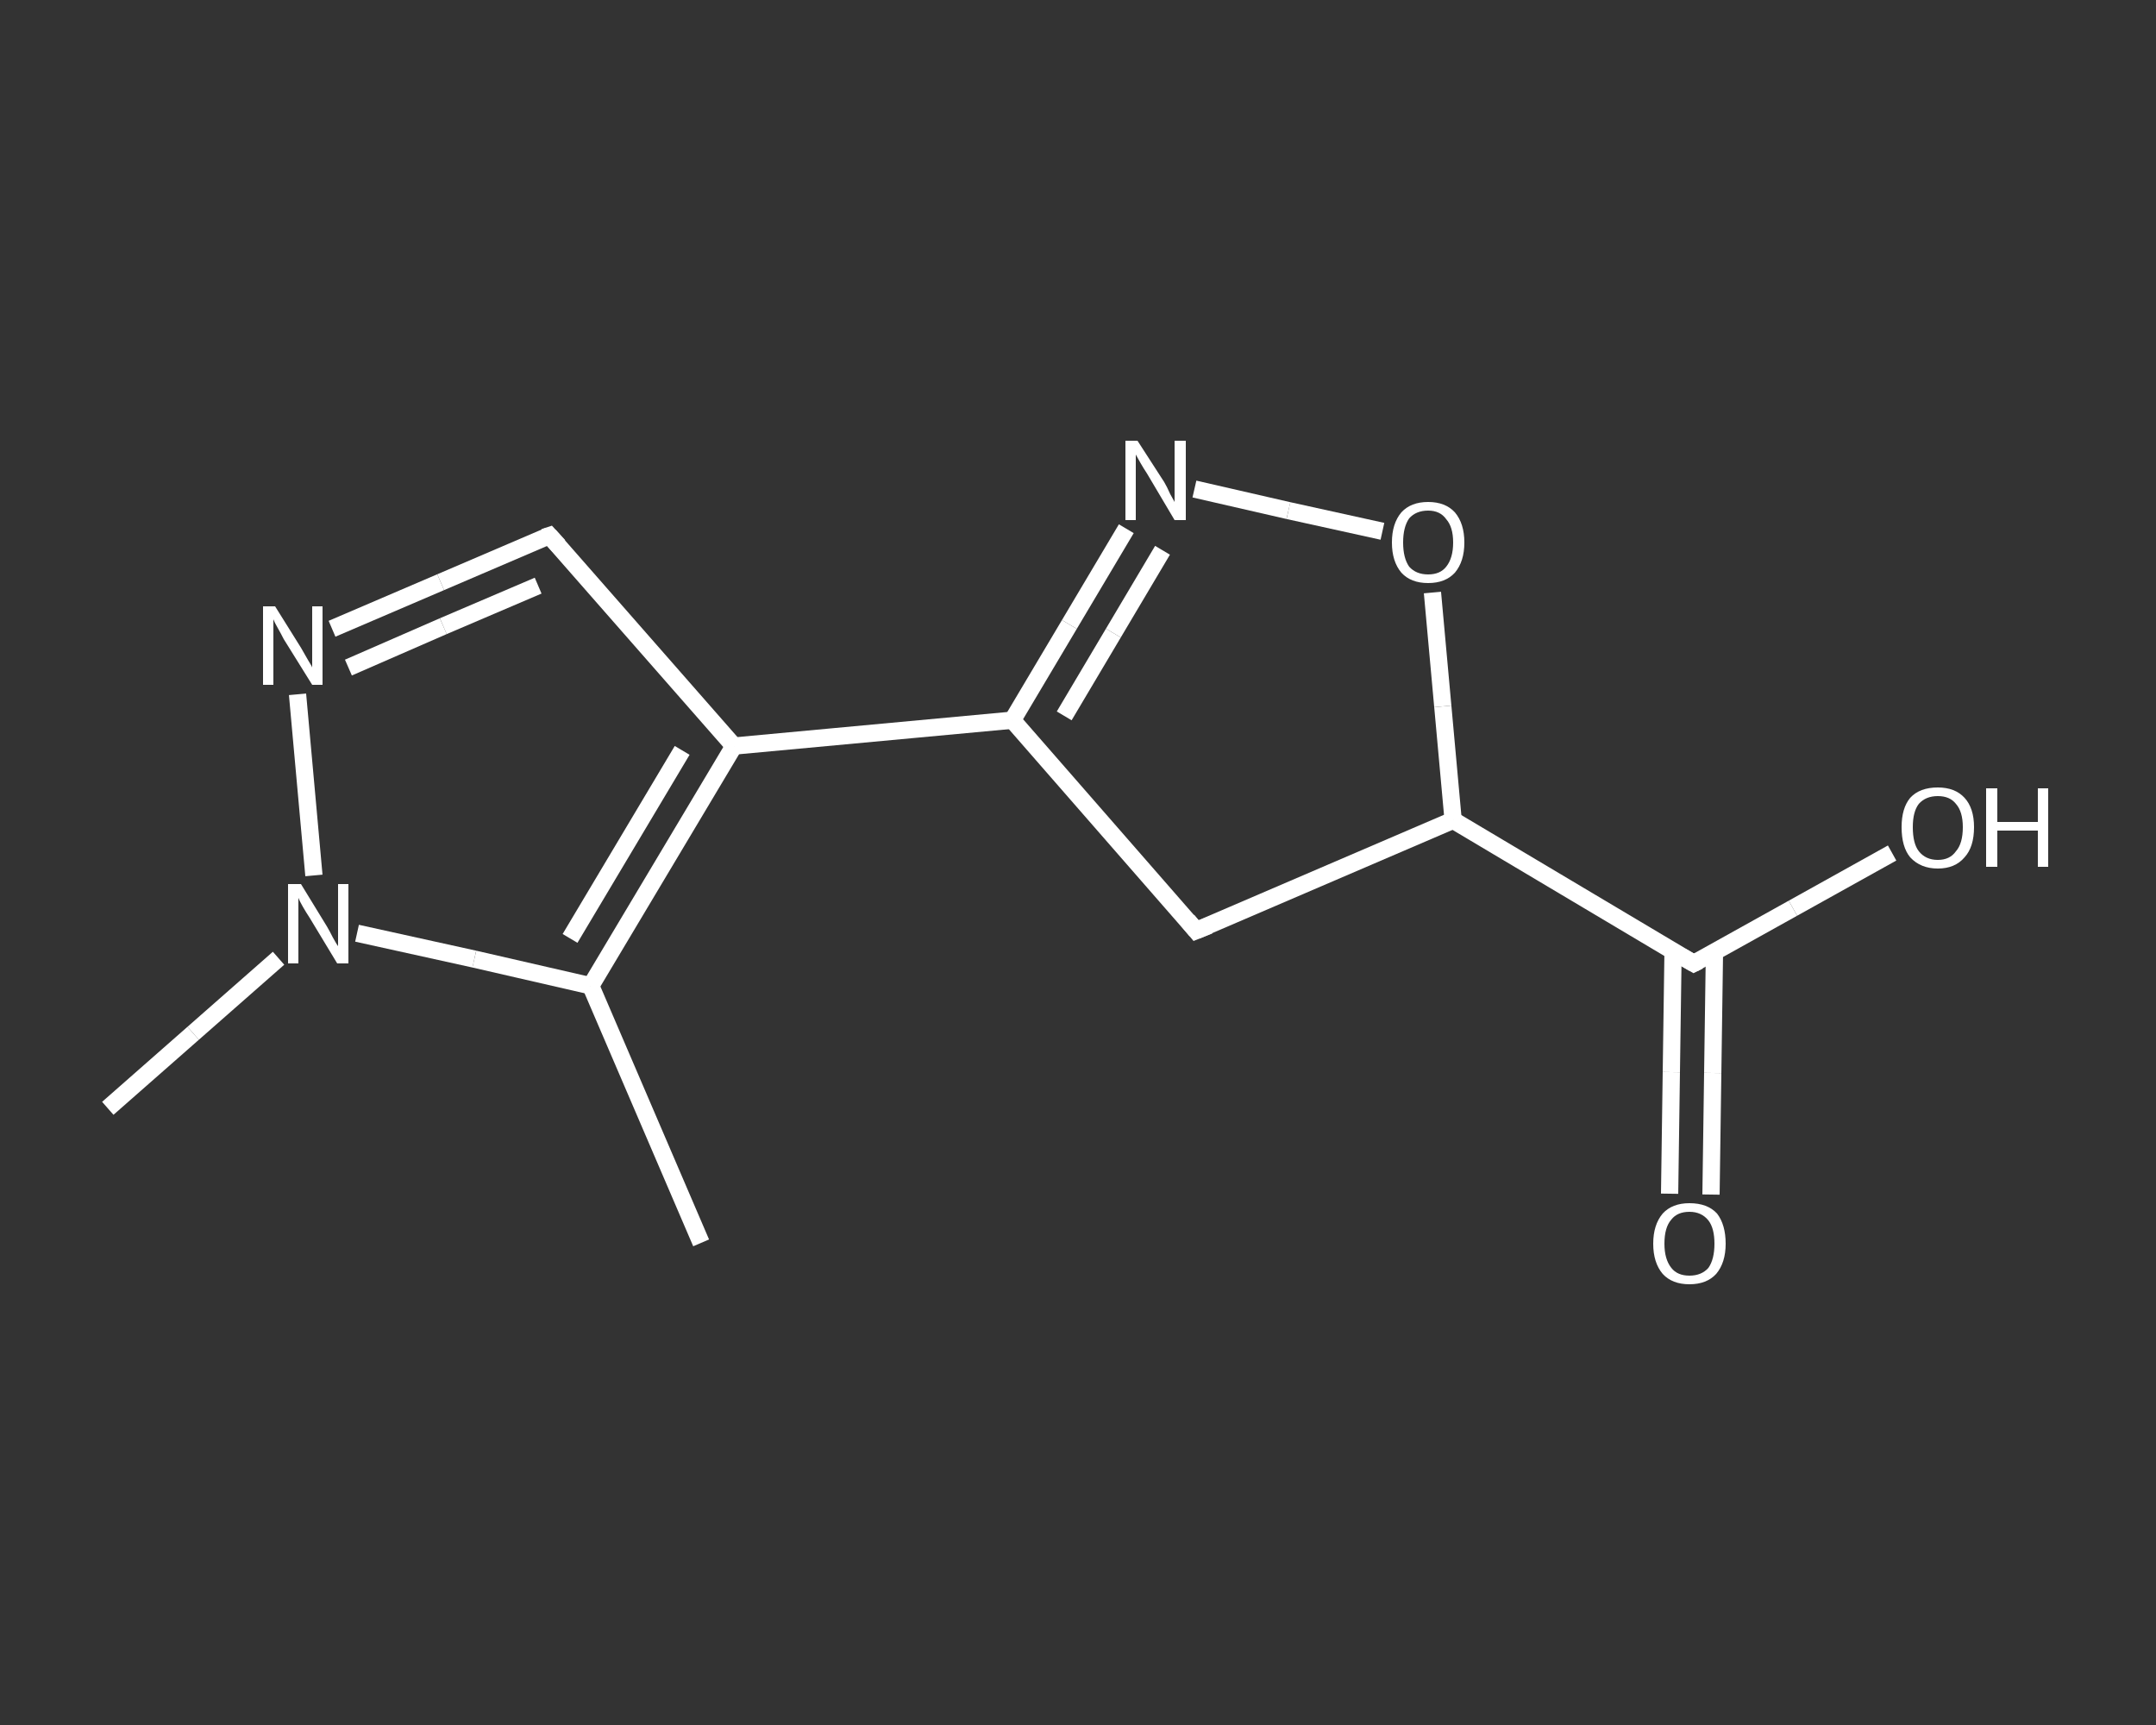 <?xml version='1.0' encoding='iso-8859-1'?>
<svg version='1.1' baseProfile='full'
              xmlns='http://www.w3.org/2000/svg'
                      xmlns:rdkit='http://www.rdkit.org/xml'
                      xmlns:xlink='http://www.w3.org/1999/xlink'
                  xml:space='preserve'
width='250px' height='200px' viewBox='0 0 250 200'>
<rect x="0" y="0" width="250" height="200" fill="#333333" stroke="none"/>
<!-- END OF HEADER -->
<rect style='opacity:1.0;fill:transparent;stroke:none' width='250.0' height='200.0' x='0.0' y='0.0'> </rect>
<path class='bond-0 atom-0 atom-1' d='M 81.3,144.1 L 68.5,114.3' style='fill:none;fill-rule:evenodd;stroke:#FFFFFF;stroke-width:2.0px;stroke-linecap:butt;stroke-linejoin:miter;stroke-opacity:1' />
<path class='bond-1 atom-1 atom-2' d='M 68.5,114.3 L 85.1,86.5' style='fill:none;fill-rule:evenodd;stroke:#FFFFFF;stroke-width:2.0px;stroke-linecap:butt;stroke-linejoin:miter;stroke-opacity:1' />
<path class='bond-1 atom-1 atom-2' d='M 66.1,108.8 L 79.1,87.0' style='fill:none;fill-rule:evenodd;stroke:#FFFFFF;stroke-width:2.0px;stroke-linecap:butt;stroke-linejoin:miter;stroke-opacity:1' />
<path class='bond-2 atom-2 atom-3' d='M 85.1,86.5 L 117.4,83.5' style='fill:none;fill-rule:evenodd;stroke:#FFFFFF;stroke-width:2.0px;stroke-linecap:butt;stroke-linejoin:miter;stroke-opacity:1' />
<path class='bond-3 atom-3 atom-4' d='M 117.4,83.5 L 124.0,72.4' style='fill:none;fill-rule:evenodd;stroke:#FFFFFF;stroke-width:2.0px;stroke-linecap:butt;stroke-linejoin:miter;stroke-opacity:1' />
<path class='bond-3 atom-3 atom-4' d='M 124.0,72.4 L 130.6,61.3' style='fill:none;fill-rule:evenodd;stroke:#FFFFFF;stroke-width:2.0px;stroke-linecap:butt;stroke-linejoin:miter;stroke-opacity:1' />
<path class='bond-3 atom-3 atom-4' d='M 123.4,83.0 L 129.1,73.4' style='fill:none;fill-rule:evenodd;stroke:#FFFFFF;stroke-width:2.0px;stroke-linecap:butt;stroke-linejoin:miter;stroke-opacity:1' />
<path class='bond-3 atom-3 atom-4' d='M 129.1,73.4 L 134.8,63.8' style='fill:none;fill-rule:evenodd;stroke:#FFFFFF;stroke-width:2.0px;stroke-linecap:butt;stroke-linejoin:miter;stroke-opacity:1' />
<path class='bond-4 atom-4 atom-5' d='M 138.5,56.7 L 149.4,59.2' style='fill:none;fill-rule:evenodd;stroke:#FFFFFF;stroke-width:2.0px;stroke-linecap:butt;stroke-linejoin:miter;stroke-opacity:1' />
<path class='bond-4 atom-4 atom-5' d='M 149.4,59.2 L 160.3,61.6' style='fill:none;fill-rule:evenodd;stroke:#FFFFFF;stroke-width:2.0px;stroke-linecap:butt;stroke-linejoin:miter;stroke-opacity:1' />
<path class='bond-5 atom-5 atom-6' d='M 166.1,68.7 L 167.3,81.9' style='fill:none;fill-rule:evenodd;stroke:#FFFFFF;stroke-width:2.0px;stroke-linecap:butt;stroke-linejoin:miter;stroke-opacity:1' />
<path class='bond-5 atom-5 atom-6' d='M 167.3,81.9 L 168.5,95.1' style='fill:none;fill-rule:evenodd;stroke:#FFFFFF;stroke-width:2.0px;stroke-linecap:butt;stroke-linejoin:miter;stroke-opacity:1' />
<path class='bond-6 atom-6 atom-7' d='M 168.5,95.1 L 196.4,111.7' style='fill:none;fill-rule:evenodd;stroke:#FFFFFF;stroke-width:2.0px;stroke-linecap:butt;stroke-linejoin:miter;stroke-opacity:1' />
<path class='bond-7 atom-7 atom-8' d='M 194.0,110.3 L 193.8,124.3' style='fill:none;fill-rule:evenodd;stroke:#FFFFFF;stroke-width:2.0px;stroke-linecap:butt;stroke-linejoin:miter;stroke-opacity:1' />
<path class='bond-7 atom-7 atom-8' d='M 193.8,124.3 L 193.6,138.4' style='fill:none;fill-rule:evenodd;stroke:#FFFFFF;stroke-width:2.0px;stroke-linecap:butt;stroke-linejoin:miter;stroke-opacity:1' />
<path class='bond-7 atom-7 atom-8' d='M 198.8,110.4 L 198.6,124.4' style='fill:none;fill-rule:evenodd;stroke:#FFFFFF;stroke-width:2.0px;stroke-linecap:butt;stroke-linejoin:miter;stroke-opacity:1' />
<path class='bond-7 atom-7 atom-8' d='M 198.6,124.4 L 198.4,138.5' style='fill:none;fill-rule:evenodd;stroke:#FFFFFF;stroke-width:2.0px;stroke-linecap:butt;stroke-linejoin:miter;stroke-opacity:1' />
<path class='bond-8 atom-7 atom-9' d='M 196.4,111.7 L 207.9,105.3' style='fill:none;fill-rule:evenodd;stroke:#FFFFFF;stroke-width:2.0px;stroke-linecap:butt;stroke-linejoin:miter;stroke-opacity:1' />
<path class='bond-8 atom-7 atom-9' d='M 207.9,105.3 L 219.4,98.9' style='fill:none;fill-rule:evenodd;stroke:#FFFFFF;stroke-width:2.0px;stroke-linecap:butt;stroke-linejoin:miter;stroke-opacity:1' />
<path class='bond-9 atom-6 atom-10' d='M 168.5,95.1 L 138.7,107.9' style='fill:none;fill-rule:evenodd;stroke:#FFFFFF;stroke-width:2.0px;stroke-linecap:butt;stroke-linejoin:miter;stroke-opacity:1' />
<path class='bond-10 atom-2 atom-11' d='M 85.1,86.5 L 63.7,62.1' style='fill:none;fill-rule:evenodd;stroke:#FFFFFF;stroke-width:2.0px;stroke-linecap:butt;stroke-linejoin:miter;stroke-opacity:1' />
<path class='bond-11 atom-11 atom-12' d='M 63.7,62.1 L 51.1,67.5' style='fill:none;fill-rule:evenodd;stroke:#FFFFFF;stroke-width:2.0px;stroke-linecap:butt;stroke-linejoin:miter;stroke-opacity:1' />
<path class='bond-11 atom-11 atom-12' d='M 51.1,67.5 L 38.5,72.9' style='fill:none;fill-rule:evenodd;stroke:#FFFFFF;stroke-width:2.0px;stroke-linecap:butt;stroke-linejoin:miter;stroke-opacity:1' />
<path class='bond-11 atom-11 atom-12' d='M 62.4,67.9 L 51.4,72.6' style='fill:none;fill-rule:evenodd;stroke:#FFFFFF;stroke-width:2.0px;stroke-linecap:butt;stroke-linejoin:miter;stroke-opacity:1' />
<path class='bond-11 atom-11 atom-12' d='M 51.4,72.6 L 40.4,77.4' style='fill:none;fill-rule:evenodd;stroke:#FFFFFF;stroke-width:2.0px;stroke-linecap:butt;stroke-linejoin:miter;stroke-opacity:1' />
<path class='bond-12 atom-12 atom-13' d='M 34.5,80.5 L 36.4,101.5' style='fill:none;fill-rule:evenodd;stroke:#FFFFFF;stroke-width:2.0px;stroke-linecap:butt;stroke-linejoin:miter;stroke-opacity:1' />
<path class='bond-13 atom-13 atom-14' d='M 32.3,111.1 L 22.4,119.8' style='fill:none;fill-rule:evenodd;stroke:#FFFFFF;stroke-width:2.0px;stroke-linecap:butt;stroke-linejoin:miter;stroke-opacity:1' />
<path class='bond-13 atom-13 atom-14' d='M 22.4,119.8 L 12.5,128.5' style='fill:none;fill-rule:evenodd;stroke:#FFFFFF;stroke-width:2.0px;stroke-linecap:butt;stroke-linejoin:miter;stroke-opacity:1' />
<path class='bond-14 atom-13 atom-1' d='M 41.4,108.2 L 55.0,111.2' style='fill:none;fill-rule:evenodd;stroke:#FFFFFF;stroke-width:2.0px;stroke-linecap:butt;stroke-linejoin:miter;stroke-opacity:1' />
<path class='bond-14 atom-13 atom-1' d='M 55.0,111.2 L 68.5,114.3' style='fill:none;fill-rule:evenodd;stroke:#FFFFFF;stroke-width:2.0px;stroke-linecap:butt;stroke-linejoin:miter;stroke-opacity:1' />
<path class='bond-15 atom-10 atom-3' d='M 138.7,107.9 L 117.4,83.5' style='fill:none;fill-rule:evenodd;stroke:#FFFFFF;stroke-width:2.0px;stroke-linecap:butt;stroke-linejoin:miter;stroke-opacity:1' />
<path d='M 195.0,110.9 L 196.4,111.7 L 197.0,111.4' style='fill:none;stroke:#FFFFFF;stroke-width:2.0px;stroke-linecap:butt;stroke-linejoin:miter;stroke-opacity:1;' />
<path d='M 140.2,107.3 L 138.7,107.9 L 137.7,106.7' style='fill:none;stroke:#FFFFFF;stroke-width:2.0px;stroke-linecap:butt;stroke-linejoin:miter;stroke-opacity:1;' />
<path d='M 64.8,63.3 L 63.7,62.1 L 63.1,62.3' style='fill:none;stroke:#FFFFFF;stroke-width:2.0px;stroke-linecap:butt;stroke-linejoin:miter;stroke-opacity:1;' />
<path class='atom-4' d='M 131.9 51.1
L 135.0 55.9
Q 135.3 56.4, 135.7 57.3
Q 136.2 58.2, 136.2 58.2
L 136.2 51.1
L 137.5 51.1
L 137.5 60.3
L 136.2 60.3
L 133.0 54.9
Q 132.6 54.3, 132.2 53.6
Q 131.8 52.9, 131.7 52.7
L 131.7 60.3
L 130.5 60.3
L 130.5 51.1
L 131.9 51.1
' fill='#FFFFFF'/>
<path class='atom-5' d='M 161.4 62.9
Q 161.4 60.7, 162.5 59.4
Q 163.6 58.2, 165.6 58.2
Q 167.6 58.2, 168.7 59.4
Q 169.8 60.7, 169.8 62.9
Q 169.8 65.1, 168.7 66.4
Q 167.6 67.6, 165.6 67.6
Q 163.6 67.6, 162.5 66.4
Q 161.4 65.1, 161.4 62.9
M 165.6 66.6
Q 167.0 66.6, 167.7 65.7
Q 168.5 64.7, 168.5 62.9
Q 168.5 61.1, 167.7 60.2
Q 167.0 59.2, 165.6 59.2
Q 164.2 59.2, 163.4 60.1
Q 162.7 61.1, 162.7 62.9
Q 162.7 64.7, 163.4 65.7
Q 164.2 66.6, 165.6 66.6
' fill='#FFFFFF'/>
<path class='atom-8' d='M 191.7 144.2
Q 191.7 142.0, 192.8 140.7
Q 193.9 139.5, 195.9 139.5
Q 198.0 139.5, 199.1 140.7
Q 200.1 142.0, 200.1 144.2
Q 200.1 146.4, 199.0 147.7
Q 197.9 148.9, 195.9 148.9
Q 193.9 148.9, 192.8 147.7
Q 191.7 146.4, 191.7 144.2
M 195.9 147.9
Q 197.3 147.9, 198.1 147.0
Q 198.8 146.0, 198.8 144.2
Q 198.8 142.4, 198.1 141.5
Q 197.3 140.5, 195.9 140.5
Q 194.5 140.5, 193.8 141.4
Q 193.0 142.3, 193.0 144.2
Q 193.0 146.0, 193.8 147.0
Q 194.5 147.9, 195.9 147.9
' fill='#FFFFFF'/>
<path class='atom-9' d='M 220.5 95.9
Q 220.5 93.7, 221.5 92.5
Q 222.6 91.3, 224.7 91.3
Q 226.7 91.3, 227.8 92.5
Q 228.9 93.7, 228.9 95.9
Q 228.9 98.2, 227.8 99.4
Q 226.7 100.7, 224.7 100.7
Q 222.7 100.7, 221.5 99.4
Q 220.5 98.2, 220.5 95.9
M 224.7 99.7
Q 226.1 99.7, 226.8 98.7
Q 227.6 97.8, 227.6 95.9
Q 227.6 94.1, 226.8 93.2
Q 226.1 92.3, 224.7 92.3
Q 223.3 92.3, 222.5 93.2
Q 221.8 94.1, 221.8 95.9
Q 221.8 97.8, 222.5 98.7
Q 223.3 99.7, 224.7 99.7
' fill='#FFFFFF'/>
<path class='atom-9' d='M 230.3 91.4
L 231.6 91.4
L 231.6 95.3
L 236.3 95.3
L 236.3 91.4
L 237.5 91.4
L 237.5 100.5
L 236.3 100.5
L 236.3 96.3
L 231.6 96.3
L 231.6 100.5
L 230.3 100.5
L 230.3 91.4
' fill='#FFFFFF'/>
<path class='atom-12' d='M 31.9 70.3
L 34.9 75.1
Q 35.2 75.6, 35.7 76.5
Q 36.2 77.3, 36.2 77.4
L 36.2 70.3
L 37.4 70.3
L 37.4 79.4
L 36.2 79.4
L 32.9 74.1
Q 32.6 73.5, 32.2 72.8
Q 31.8 72.1, 31.7 71.8
L 31.7 79.4
L 30.5 79.4
L 30.5 70.3
L 31.9 70.3
' fill='#FFFFFF'/>
<path class='atom-13' d='M 34.9 102.5
L 37.9 107.4
Q 38.2 107.9, 38.6 108.7
Q 39.1 109.6, 39.2 109.7
L 39.2 102.5
L 40.4 102.5
L 40.4 111.7
L 39.1 111.7
L 35.9 106.4
Q 35.5 105.8, 35.1 105.1
Q 34.7 104.4, 34.6 104.1
L 34.6 111.7
L 33.4 111.7
L 33.4 102.5
L 34.9 102.5
' fill='#FFFFFF'/>
</svg>
